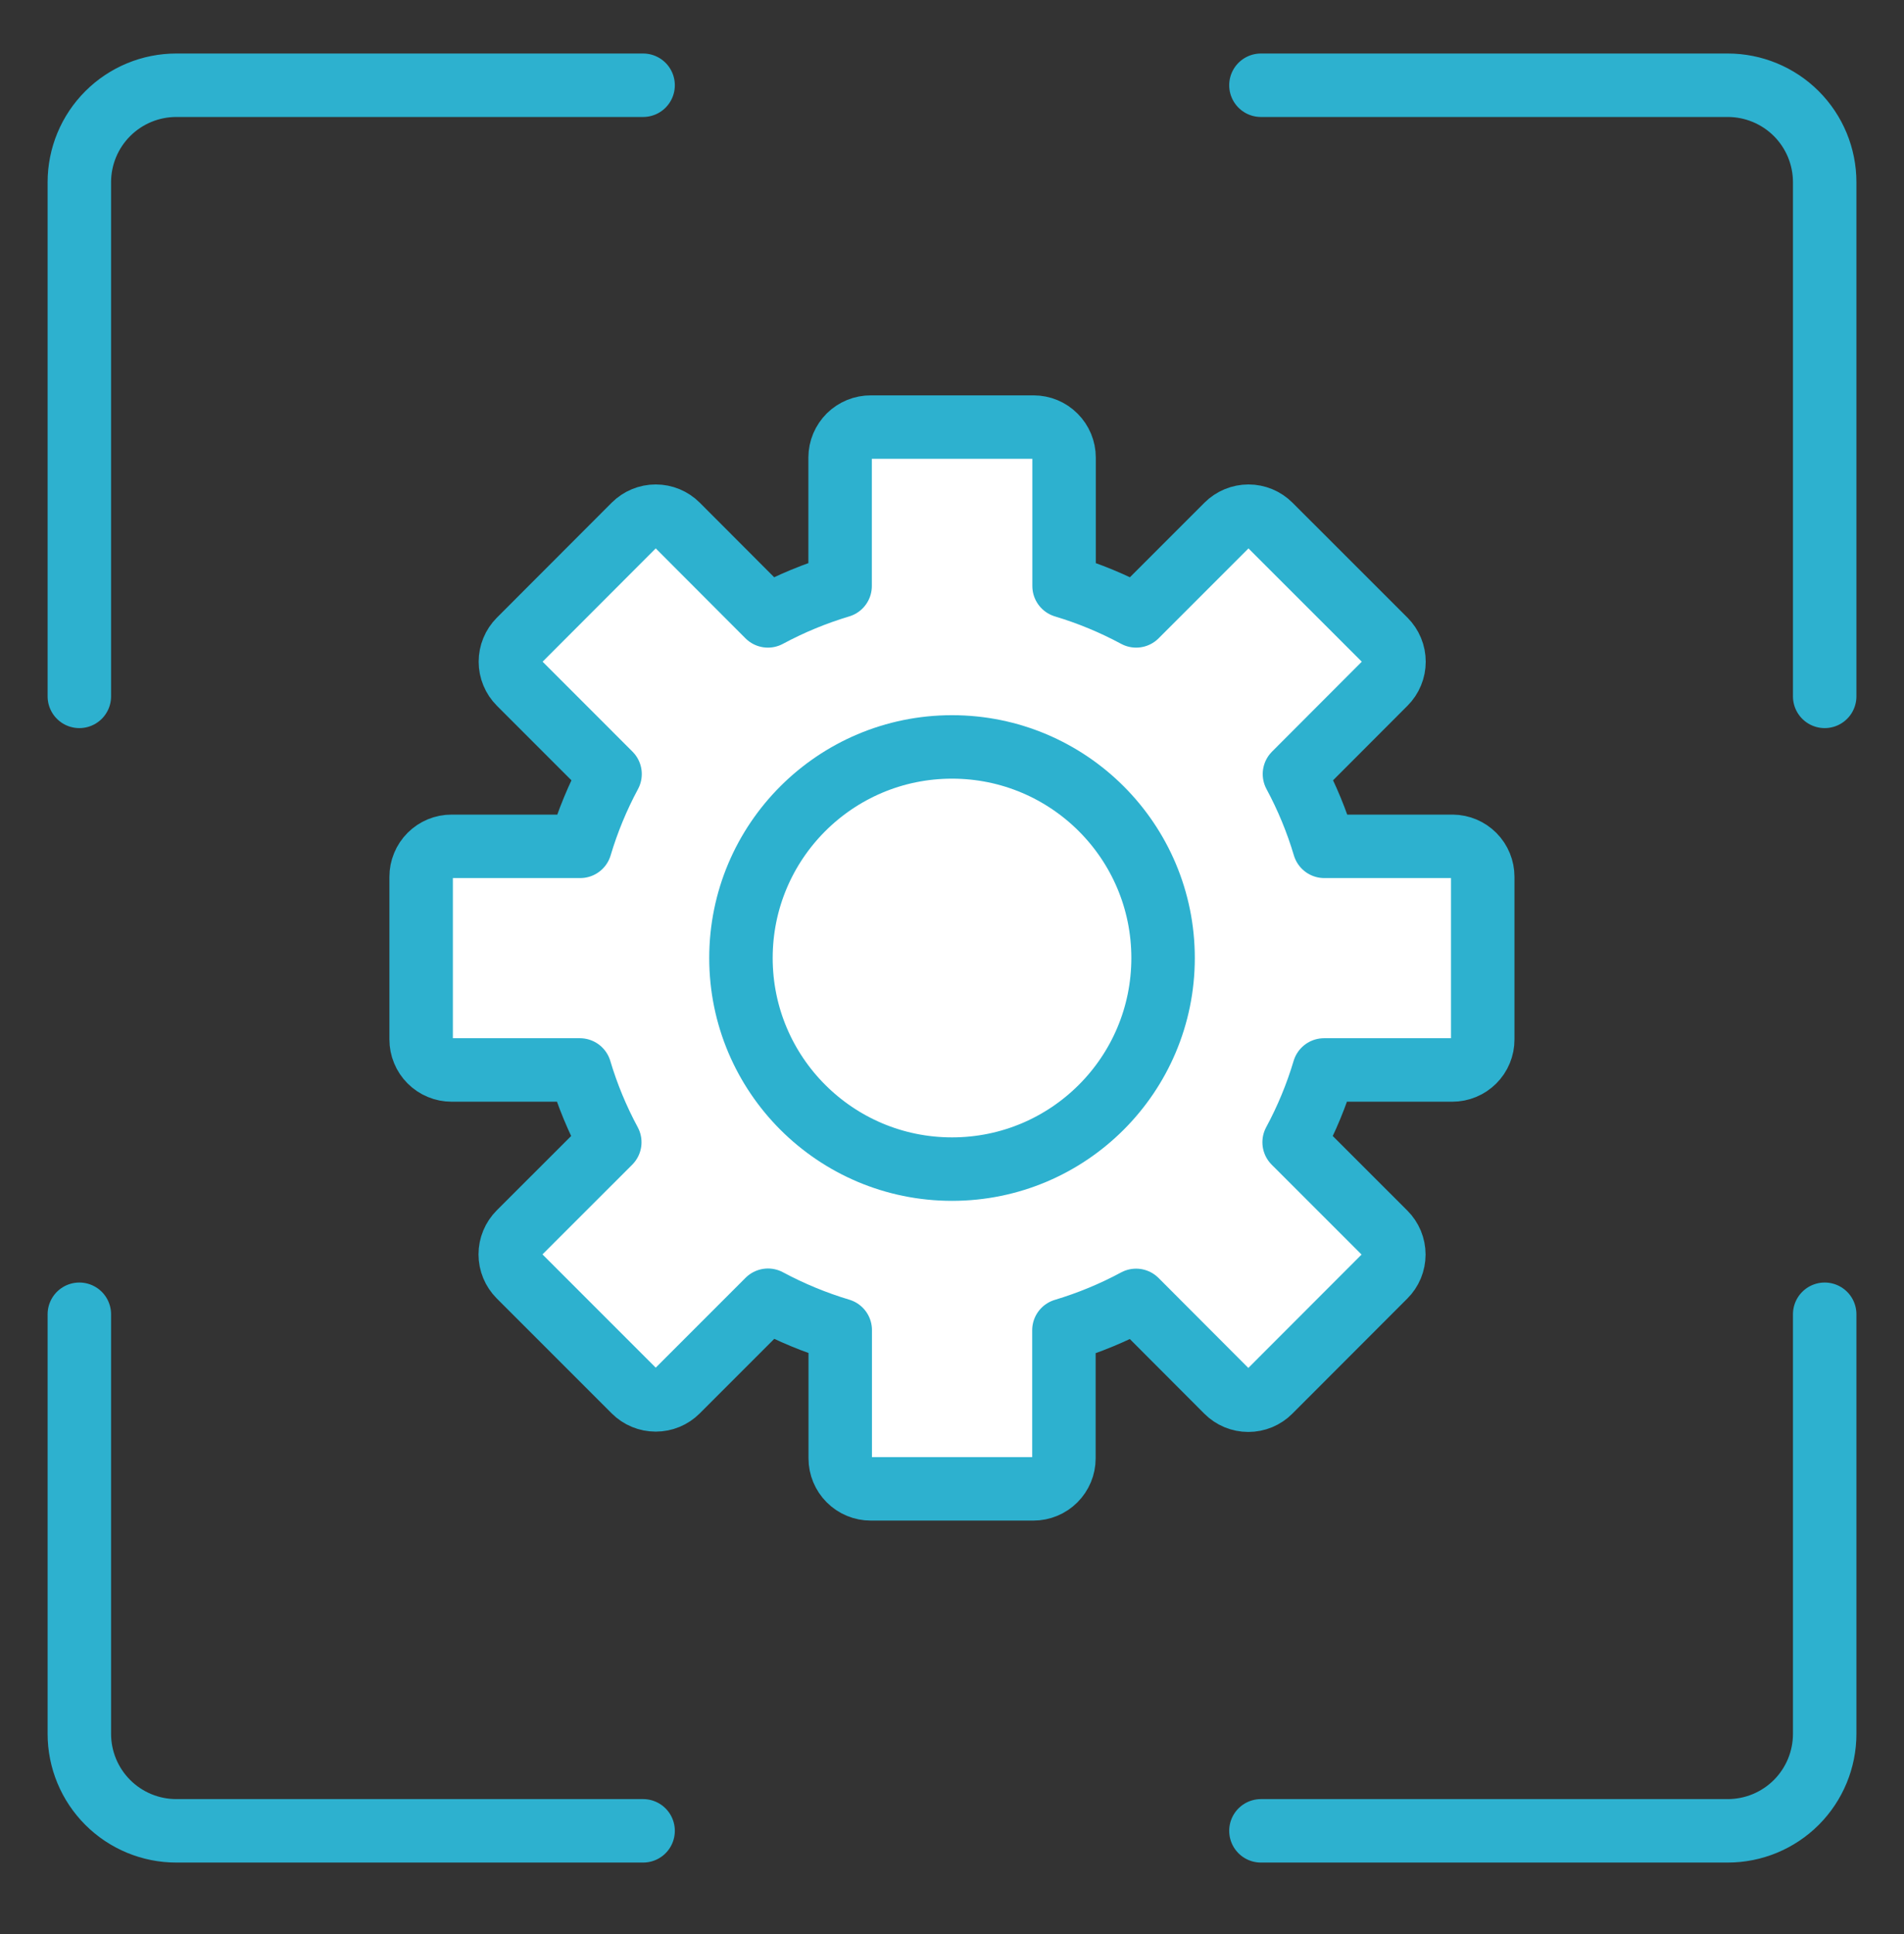 <svg width="64" height="65" viewBox="0 0 64 65" fill="none" xmlns="http://www.w3.org/2000/svg">
<rect x="0" y="0" width="64" height="65" fill="#333333" stroke="none"/>
<path d="M61.334 44.17V58.272C61.334 59.136 60.991 59.965 60.38 60.577C59.768 61.188 58.939 61.531 58.075 61.531H42.384" stroke="#2DB1CF" stroke-width="2.133" stroke-linecap="round" stroke-linejoin="round"/>
<path d="M42.384 2.865H58.075C58.939 2.865 59.768 3.208 60.38 3.819C60.991 4.43 61.334 5.259 61.334 6.124V23.404" stroke="#2DB1CF" stroke-width="2.133" stroke-linecap="round" stroke-linejoin="round"/>
<path d="M2.667 23.404V6.124C2.667 5.259 3.01 4.43 3.622 3.819C4.233 3.208 5.062 2.865 5.926 2.865H21.617" stroke="#2DB1CF" stroke-width="2.133" stroke-linecap="round" stroke-linejoin="round"/>
<path d="M2.667 44.17V58.272C2.667 59.136 3.01 59.965 3.622 60.577C4.233 61.188 5.062 61.531 5.926 61.531H21.617" stroke="#2DB1CF" stroke-width="2.133" stroke-linecap="round" stroke-linejoin="round"/>
<path d="M48.826 28.444H44.514C44.264 27.602 43.927 26.788 43.511 26.015L46.557 22.964C46.652 22.869 46.728 22.756 46.779 22.631C46.831 22.507 46.857 22.373 46.857 22.239C46.857 22.104 46.831 21.971 46.779 21.846C46.728 21.722 46.652 21.609 46.557 21.513L42.69 17.648C42.595 17.553 42.482 17.478 42.358 17.426C42.234 17.375 42.1 17.348 41.966 17.348C41.831 17.348 41.698 17.375 41.574 17.426C41.449 17.478 41.336 17.553 41.241 17.648L38.19 20.699C37.418 20.283 36.606 19.947 35.767 19.695V15.379C35.767 15.107 35.659 14.847 35.467 14.655C35.275 14.462 35.015 14.354 34.743 14.354H29.27C29.135 14.353 29.002 14.379 28.877 14.43C28.753 14.481 28.639 14.556 28.543 14.65C28.448 14.745 28.372 14.858 28.319 14.982C28.267 15.106 28.24 15.239 28.239 15.374V19.695C27.398 19.947 26.585 20.283 25.812 20.699L22.766 17.647C22.574 17.455 22.313 17.348 22.042 17.348C21.77 17.348 21.51 17.455 21.317 17.647L17.456 21.513C17.361 21.609 17.285 21.722 17.234 21.846C17.182 21.971 17.156 22.104 17.156 22.239C17.156 22.373 17.182 22.507 17.234 22.631C17.285 22.756 17.361 22.869 17.456 22.964L20.506 26.015C20.09 26.789 19.754 27.602 19.503 28.444H15.18C15.046 28.443 14.912 28.47 14.788 28.521C14.664 28.573 14.551 28.648 14.456 28.743C14.361 28.838 14.285 28.951 14.234 29.076C14.182 29.2 14.156 29.333 14.156 29.468V34.935C14.156 35.07 14.182 35.203 14.234 35.327C14.285 35.452 14.361 35.565 14.456 35.66C14.551 35.755 14.664 35.831 14.788 35.882C14.912 35.934 15.046 35.96 15.18 35.96H19.492C19.743 36.802 20.08 37.616 20.497 38.389L17.451 41.433C17.356 41.529 17.28 41.642 17.229 41.766C17.177 41.89 17.151 42.023 17.151 42.158C17.151 42.292 17.177 42.426 17.229 42.55C17.28 42.674 17.356 42.787 17.451 42.883L21.317 46.749C21.509 46.941 21.77 47.048 22.041 47.048C22.313 47.048 22.573 46.941 22.765 46.749L25.815 43.699C26.589 44.114 27.402 44.45 28.243 44.702V49.013C28.243 49.285 28.351 49.545 28.544 49.738C28.736 49.93 28.997 50.038 29.269 50.038H34.736C35.008 50.038 35.269 49.93 35.461 49.738C35.654 49.545 35.762 49.285 35.762 49.013V44.708C36.602 44.456 37.416 44.12 38.188 43.704L41.236 46.758C41.331 46.854 41.444 46.929 41.568 46.981C41.693 47.032 41.826 47.059 41.96 47.059C42.095 47.059 42.228 47.032 42.353 46.981C42.477 46.929 42.59 46.854 42.685 46.758L46.551 42.888C46.647 42.793 46.722 42.68 46.774 42.556C46.825 42.431 46.852 42.298 46.852 42.163C46.852 42.029 46.825 41.895 46.774 41.771C46.722 41.647 46.647 41.534 46.551 41.439L43.5 38.389C43.917 37.616 44.254 36.802 44.505 35.96H48.817C48.951 35.96 49.084 35.934 49.209 35.882C49.333 35.831 49.446 35.755 49.541 35.66C49.636 35.565 49.712 35.452 49.763 35.327C49.814 35.203 49.841 35.07 49.84 34.935V29.468C49.84 29.198 49.734 28.939 49.544 28.747C49.354 28.555 49.096 28.446 48.826 28.444Z" fill="white" stroke="#2DB1CF" stroke-width="2.133" stroke-linejoin="round"/>
<path d="M32.001 39.292C35.919 39.292 39.095 36.115 39.095 32.197C39.095 28.279 35.919 25.103 32.001 25.103C28.083 25.103 24.906 28.279 24.906 32.197C24.906 36.115 28.083 39.292 32.001 39.292Z" fill="white" stroke="#2DB1CF" stroke-width="2.133" stroke-linejoin="round"/>
</svg>
